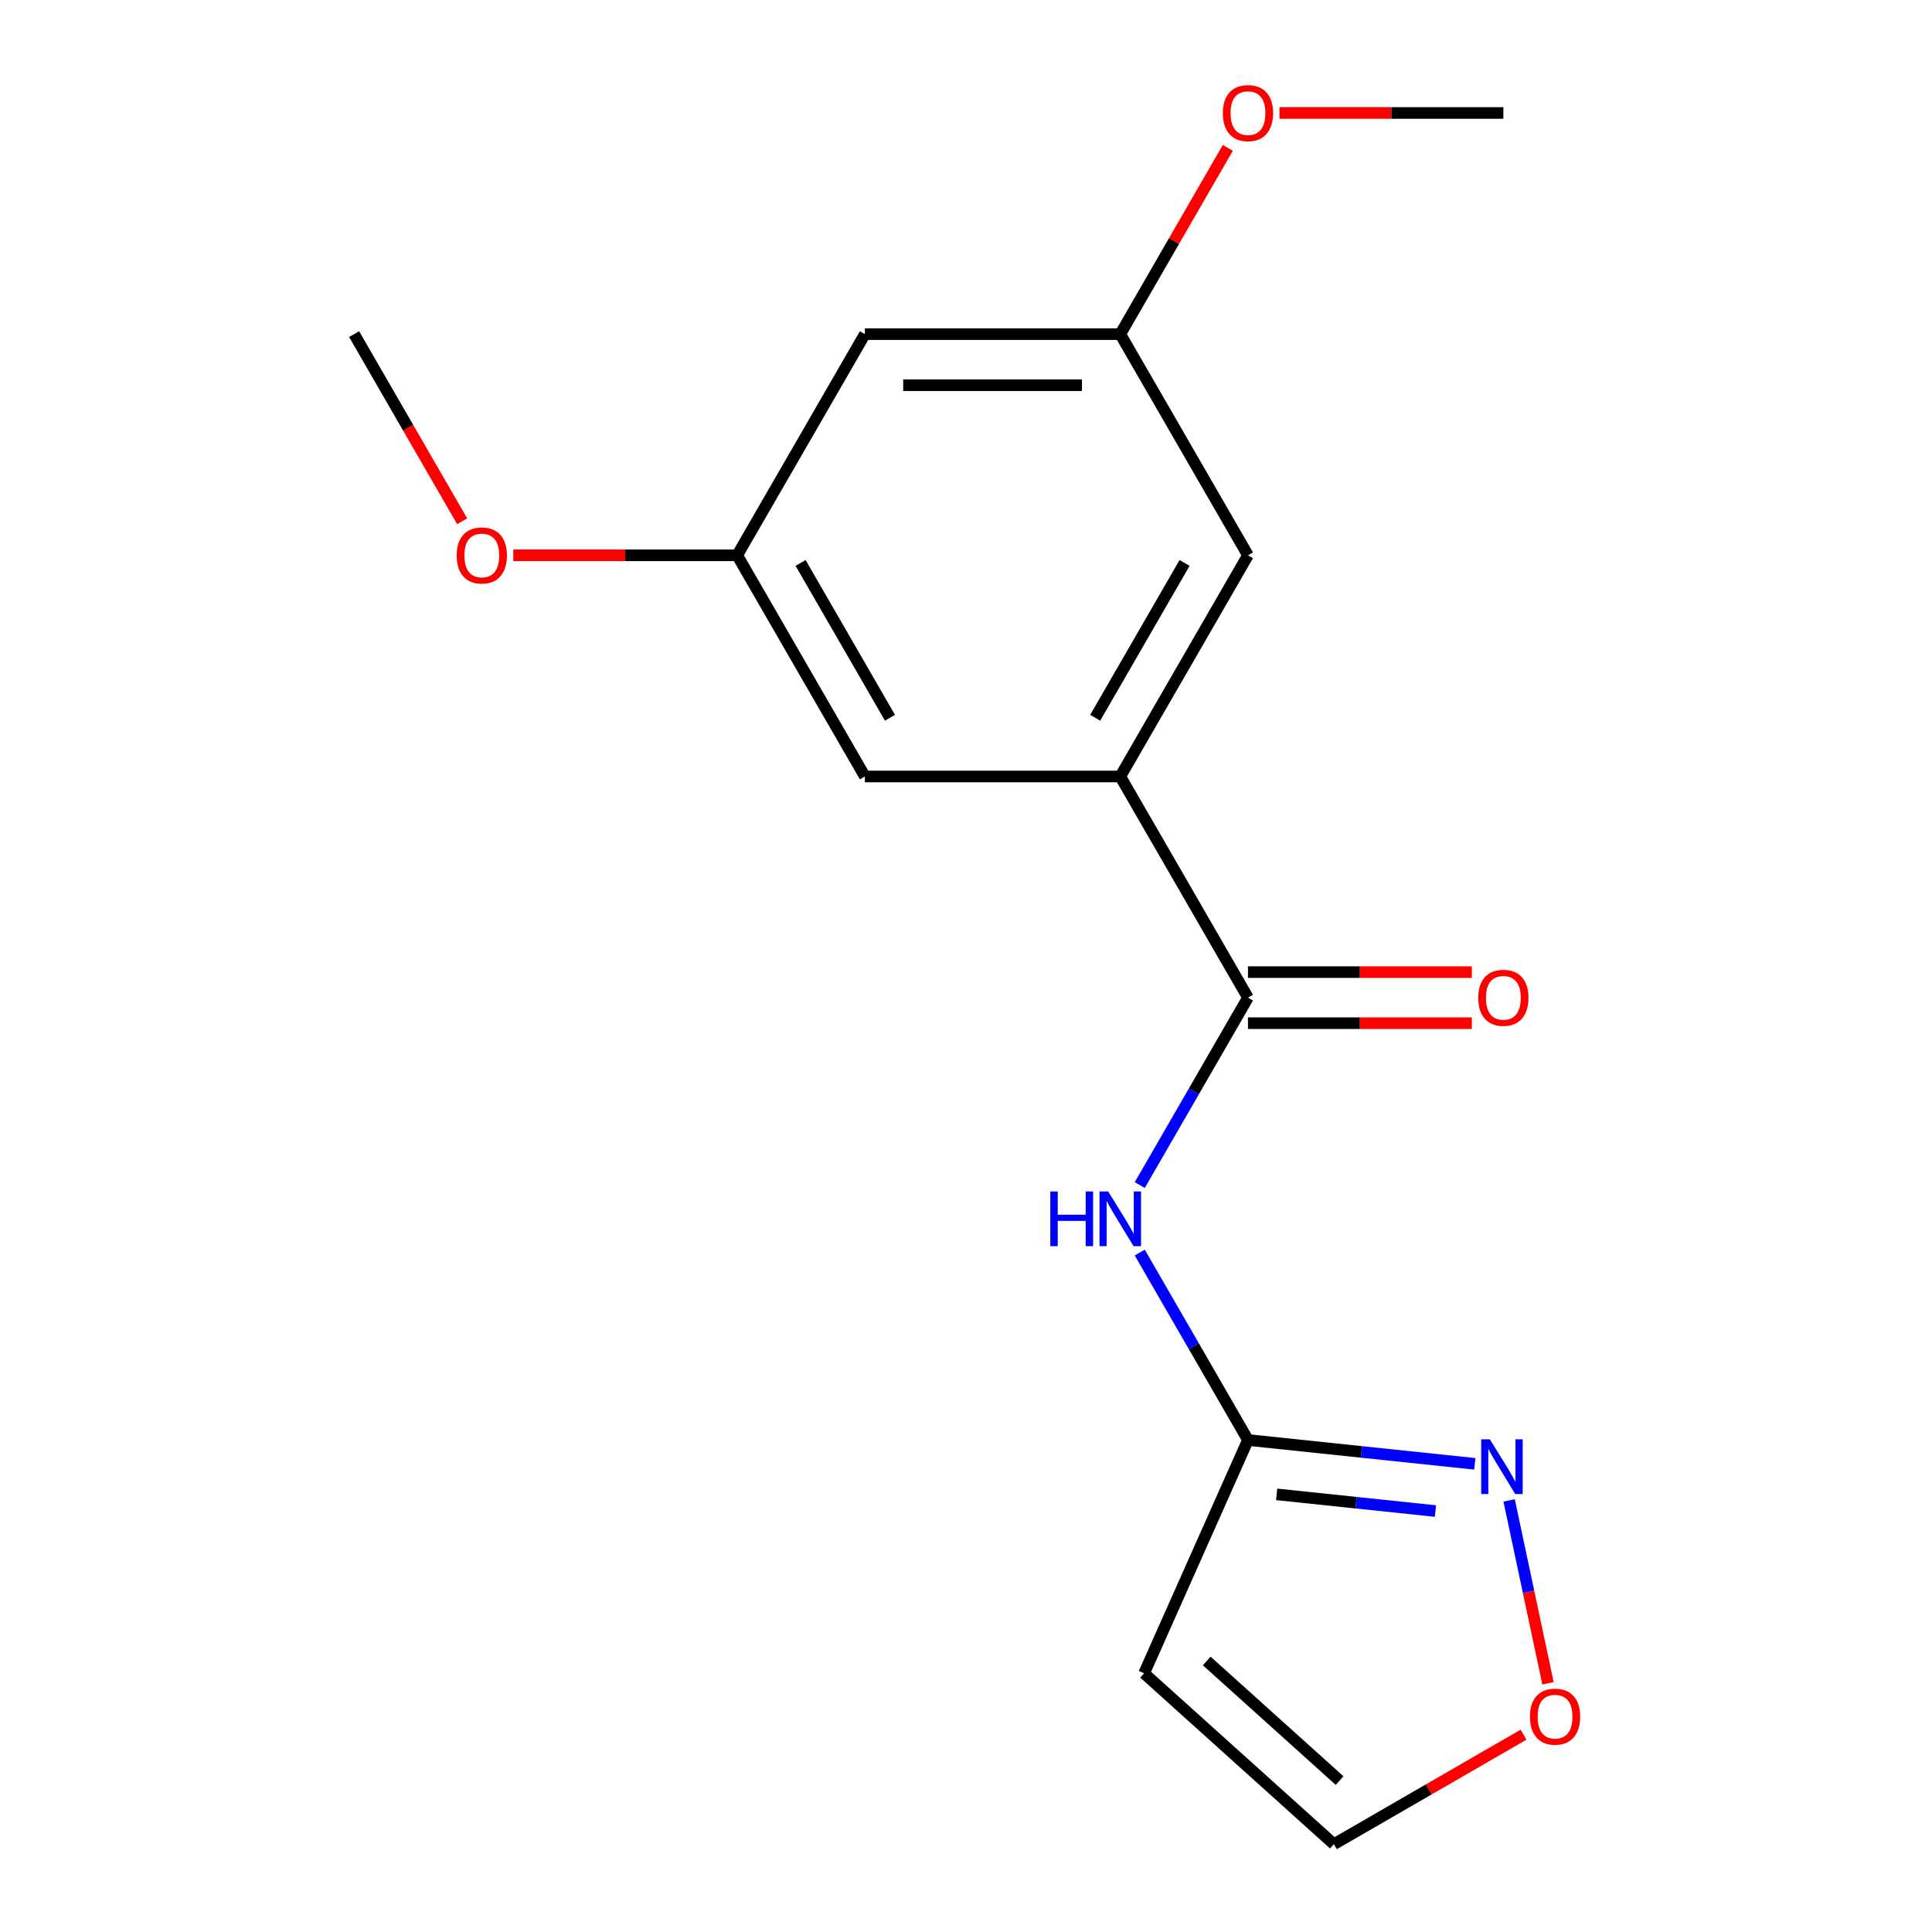 <?xml version='1.0' encoding='iso-8859-1'?>
<svg version='1.1' baseProfile='full'
              xmlns='http://www.w3.org/2000/svg'
                      xmlns:rdkit='http://www.rdkit.org/xml'
                      xmlns:xlink='http://www.w3.org/1999/xlink'
                  xml:space='preserve'
width='1000px' height='1000px' viewBox='0 0 1000 1000'>
<!-- END OF HEADER -->
<rect style='opacity:1.0;fill:#FFFFFF;stroke:none' width='1000' height='1000' x='0' y='0'> </rect>
<path class='bond-0' d='M 645.947,516.381 L 617.941,564.887' style='fill:none;fill-rule:evenodd;stroke:#000000;stroke-width:6px;stroke-linecap:butt;stroke-linejoin:miter;stroke-opacity:1' />
<path class='bond-0' d='M 617.941,564.887 L 589.936,613.393' style='fill:none;fill-rule:evenodd;stroke:#0000FF;stroke-width:6px;stroke-linecap:butt;stroke-linejoin:miter;stroke-opacity:1' />
<path class='bond-3' d='M 645.947,516.381 L 579.853,401.903' style='fill:none;fill-rule:evenodd;stroke:#000000;stroke-width:6px;stroke-linecap:butt;stroke-linejoin:miter;stroke-opacity:1' />
<path class='bond-9' d='M 645.947,529.599 L 703.888,529.599' style='fill:none;fill-rule:evenodd;stroke:#000000;stroke-width:6px;stroke-linecap:butt;stroke-linejoin:miter;stroke-opacity:1' />
<path class='bond-9' d='M 703.888,529.599 L 761.829,529.599' style='fill:none;fill-rule:evenodd;stroke:#FF0000;stroke-width:6px;stroke-linecap:butt;stroke-linejoin:miter;stroke-opacity:1' />
<path class='bond-9' d='M 645.947,503.162 L 703.888,503.162' style='fill:none;fill-rule:evenodd;stroke:#000000;stroke-width:6px;stroke-linecap:butt;stroke-linejoin:miter;stroke-opacity:1' />
<path class='bond-9' d='M 703.888,503.162 L 761.829,503.162' style='fill:none;fill-rule:evenodd;stroke:#FF0000;stroke-width:6px;stroke-linecap:butt;stroke-linejoin:miter;stroke-opacity:1' />
<path class='bond-1' d='M 589.936,648.323 L 617.941,696.829' style='fill:none;fill-rule:evenodd;stroke:#0000FF;stroke-width:6px;stroke-linecap:butt;stroke-linejoin:miter;stroke-opacity:1' />
<path class='bond-1' d='M 617.941,696.829 L 645.947,745.336' style='fill:none;fill-rule:evenodd;stroke:#000000;stroke-width:6px;stroke-linecap:butt;stroke-linejoin:miter;stroke-opacity:1' />
<path class='bond-2' d='M 645.947,745.336 L 704.656,751.506' style='fill:none;fill-rule:evenodd;stroke:#000000;stroke-width:6px;stroke-linecap:butt;stroke-linejoin:miter;stroke-opacity:1' />
<path class='bond-2' d='M 704.656,751.506 L 763.365,757.677' style='fill:none;fill-rule:evenodd;stroke:#0000FF;stroke-width:6px;stroke-linecap:butt;stroke-linejoin:miter;stroke-opacity:1' />
<path class='bond-2' d='M 660.796,773.48 L 701.893,777.799' style='fill:none;fill-rule:evenodd;stroke:#000000;stroke-width:6px;stroke-linecap:butt;stroke-linejoin:miter;stroke-opacity:1' />
<path class='bond-2' d='M 701.893,777.799 L 742.989,782.118' style='fill:none;fill-rule:evenodd;stroke:#0000FF;stroke-width:6px;stroke-linecap:butt;stroke-linejoin:miter;stroke-opacity:1' />
<path class='bond-4' d='M 645.947,745.336 L 592.181,866.095' style='fill:none;fill-rule:evenodd;stroke:#000000;stroke-width:6px;stroke-linecap:butt;stroke-linejoin:miter;stroke-opacity:1' />
<path class='bond-5' d='M 781.122,776.618 L 791.182,823.946' style='fill:none;fill-rule:evenodd;stroke:#0000FF;stroke-width:6px;stroke-linecap:butt;stroke-linejoin:miter;stroke-opacity:1' />
<path class='bond-5' d='M 791.182,823.946 L 801.242,871.273' style='fill:none;fill-rule:evenodd;stroke:#FF0000;stroke-width:6px;stroke-linecap:butt;stroke-linejoin:miter;stroke-opacity:1' />
<path class='bond-7' d='M 579.853,401.903 L 645.947,287.425' style='fill:none;fill-rule:evenodd;stroke:#000000;stroke-width:6px;stroke-linecap:butt;stroke-linejoin:miter;stroke-opacity:1' />
<path class='bond-7' d='M 566.872,371.513 L 613.137,291.378' style='fill:none;fill-rule:evenodd;stroke:#000000;stroke-width:6px;stroke-linecap:butt;stroke-linejoin:miter;stroke-opacity:1' />
<path class='bond-8' d='M 579.853,401.903 L 447.666,401.903' style='fill:none;fill-rule:evenodd;stroke:#000000;stroke-width:6px;stroke-linecap:butt;stroke-linejoin:miter;stroke-opacity:1' />
<path class='bond-6' d='M 592.181,866.095 L 690.416,954.545' style='fill:none;fill-rule:evenodd;stroke:#000000;stroke-width:6px;stroke-linecap:butt;stroke-linejoin:miter;stroke-opacity:1' />
<path class='bond-6' d='M 624.607,859.716 L 693.371,921.631' style='fill:none;fill-rule:evenodd;stroke:#000000;stroke-width:6px;stroke-linecap:butt;stroke-linejoin:miter;stroke-opacity:1' />
<path class='bond-18' d='M 788.589,897.865 L 739.502,926.205' style='fill:none;fill-rule:evenodd;stroke:#FF0000;stroke-width:6px;stroke-linecap:butt;stroke-linejoin:miter;stroke-opacity:1' />
<path class='bond-18' d='M 739.502,926.205 L 690.416,954.545' style='fill:none;fill-rule:evenodd;stroke:#000000;stroke-width:6px;stroke-linecap:butt;stroke-linejoin:miter;stroke-opacity:1' />
<path class='bond-12' d='M 645.947,287.425 L 579.853,172.948' style='fill:none;fill-rule:evenodd;stroke:#000000;stroke-width:6px;stroke-linecap:butt;stroke-linejoin:miter;stroke-opacity:1' />
<path class='bond-11' d='M 447.666,401.903 L 381.572,287.425' style='fill:none;fill-rule:evenodd;stroke:#000000;stroke-width:6px;stroke-linecap:butt;stroke-linejoin:miter;stroke-opacity:1' />
<path class='bond-11' d='M 460.647,371.513 L 414.382,291.378' style='fill:none;fill-rule:evenodd;stroke:#000000;stroke-width:6px;stroke-linecap:butt;stroke-linejoin:miter;stroke-opacity:1' />
<path class='bond-10' d='M 447.666,172.948 L 381.572,287.425' style='fill:none;fill-rule:evenodd;stroke:#000000;stroke-width:6px;stroke-linecap:butt;stroke-linejoin:miter;stroke-opacity:1' />
<path class='bond-17' d='M 447.666,172.948 L 579.853,172.948' style='fill:none;fill-rule:evenodd;stroke:#000000;stroke-width:6px;stroke-linecap:butt;stroke-linejoin:miter;stroke-opacity:1' />
<path class='bond-17' d='M 467.494,199.385 L 560.025,199.385' style='fill:none;fill-rule:evenodd;stroke:#000000;stroke-width:6px;stroke-linecap:butt;stroke-linejoin:miter;stroke-opacity:1' />
<path class='bond-13' d='M 381.572,287.425 L 323.631,287.425' style='fill:none;fill-rule:evenodd;stroke:#000000;stroke-width:6px;stroke-linecap:butt;stroke-linejoin:miter;stroke-opacity:1' />
<path class='bond-13' d='M 323.631,287.425 L 265.689,287.425' style='fill:none;fill-rule:evenodd;stroke:#FF0000;stroke-width:6px;stroke-linecap:butt;stroke-linejoin:miter;stroke-opacity:1' />
<path class='bond-14' d='M 579.853,172.948 L 607.685,124.741' style='fill:none;fill-rule:evenodd;stroke:#000000;stroke-width:6px;stroke-linecap:butt;stroke-linejoin:miter;stroke-opacity:1' />
<path class='bond-14' d='M 607.685,124.741 L 635.517,76.535' style='fill:none;fill-rule:evenodd;stroke:#FF0000;stroke-width:6px;stroke-linecap:butt;stroke-linejoin:miter;stroke-opacity:1' />
<path class='bond-15' d='M 239.209,269.801 L 211.25,221.374' style='fill:none;fill-rule:evenodd;stroke:#FF0000;stroke-width:6px;stroke-linecap:butt;stroke-linejoin:miter;stroke-opacity:1' />
<path class='bond-15' d='M 211.25,221.374 L 183.291,172.948' style='fill:none;fill-rule:evenodd;stroke:#000000;stroke-width:6px;stroke-linecap:butt;stroke-linejoin:miter;stroke-opacity:1' />
<path class='bond-16' d='M 662.251,58.47 L 720.193,58.47' style='fill:none;fill-rule:evenodd;stroke:#FF0000;stroke-width:6px;stroke-linecap:butt;stroke-linejoin:miter;stroke-opacity:1' />
<path class='bond-16' d='M 720.193,58.47 L 778.134,58.47' style='fill:none;fill-rule:evenodd;stroke:#000000;stroke-width:6px;stroke-linecap:butt;stroke-linejoin:miter;stroke-opacity:1' />
<path  class='atom-1' d='M 543.633 616.698
L 547.473 616.698
L 547.473 628.738
L 561.953 628.738
L 561.953 616.698
L 565.793 616.698
L 565.793 645.018
L 561.953 645.018
L 561.953 631.938
L 547.473 631.938
L 547.473 645.018
L 543.633 645.018
L 543.633 616.698
' fill='#0000FF'/>
<path  class='atom-1' d='M 573.593 616.698
L 582.873 631.698
Q 583.793 633.178, 585.273 635.858
Q 586.753 638.538, 586.833 638.698
L 586.833 616.698
L 590.593 616.698
L 590.593 645.018
L 586.713 645.018
L 576.753 628.618
Q 575.593 626.698, 574.353 624.498
Q 573.153 622.298, 572.793 621.618
L 572.793 645.018
L 569.113 645.018
L 569.113 616.698
L 573.593 616.698
' fill='#0000FF'/>
<path  class='atom-3' d='M 771.15 744.993
L 780.43 759.993
Q 781.35 761.473, 782.83 764.153
Q 784.31 766.833, 784.39 766.993
L 784.39 744.993
L 788.15 744.993
L 788.15 773.313
L 784.27 773.313
L 774.31 756.913
Q 773.15 754.993, 771.91 752.793
Q 770.71 750.593, 770.35 749.913
L 770.35 773.313
L 766.67 773.313
L 766.67 744.993
L 771.15 744.993
' fill='#0000FF'/>
<path  class='atom-6' d='M 791.893 888.532
Q 791.893 881.732, 795.253 877.932
Q 798.613 874.132, 804.893 874.132
Q 811.173 874.132, 814.533 877.932
Q 817.893 881.732, 817.893 888.532
Q 817.893 895.412, 814.493 899.332
Q 811.093 903.212, 804.893 903.212
Q 798.653 903.212, 795.253 899.332
Q 791.893 895.452, 791.893 888.532
M 804.893 900.012
Q 809.213 900.012, 811.533 897.132
Q 813.893 894.212, 813.893 888.532
Q 813.893 882.972, 811.533 880.172
Q 809.213 877.332, 804.893 877.332
Q 800.573 877.332, 798.213 880.132
Q 795.893 882.932, 795.893 888.532
Q 795.893 894.252, 798.213 897.132
Q 800.573 900.012, 804.893 900.012
' fill='#FF0000'/>
<path  class='atom-10' d='M 765.134 516.461
Q 765.134 509.661, 768.494 505.861
Q 771.854 502.061, 778.134 502.061
Q 784.414 502.061, 787.774 505.861
Q 791.134 509.661, 791.134 516.461
Q 791.134 523.341, 787.734 527.261
Q 784.334 531.141, 778.134 531.141
Q 771.894 531.141, 768.494 527.261
Q 765.134 523.381, 765.134 516.461
M 778.134 527.941
Q 782.454 527.941, 784.774 525.061
Q 787.134 522.141, 787.134 516.461
Q 787.134 510.901, 784.774 508.101
Q 782.454 505.261, 778.134 505.261
Q 773.814 505.261, 771.454 508.061
Q 769.134 510.861, 769.134 516.461
Q 769.134 522.181, 771.454 525.061
Q 773.814 527.941, 778.134 527.941
' fill='#FF0000'/>
<path  class='atom-14' d='M 236.385 287.505
Q 236.385 280.705, 239.745 276.905
Q 243.105 273.105, 249.385 273.105
Q 255.665 273.105, 259.025 276.905
Q 262.385 280.705, 262.385 287.505
Q 262.385 294.385, 258.985 298.305
Q 255.585 302.185, 249.385 302.185
Q 243.145 302.185, 239.745 298.305
Q 236.385 294.425, 236.385 287.505
M 249.385 298.985
Q 253.705 298.985, 256.025 296.105
Q 258.385 293.185, 258.385 287.505
Q 258.385 281.945, 256.025 279.145
Q 253.705 276.305, 249.385 276.305
Q 245.065 276.305, 242.705 279.105
Q 240.385 281.905, 240.385 287.505
Q 240.385 293.225, 242.705 296.105
Q 245.065 298.985, 249.385 298.985
' fill='#FF0000'/>
<path  class='atom-15' d='M 632.947 58.55
Q 632.947 51.75, 636.307 47.95
Q 639.667 44.15, 645.947 44.15
Q 652.227 44.15, 655.587 47.95
Q 658.947 51.75, 658.947 58.55
Q 658.947 65.43, 655.547 69.35
Q 652.147 73.23, 645.947 73.23
Q 639.707 73.23, 636.307 69.35
Q 632.947 65.47, 632.947 58.55
M 645.947 70.03
Q 650.267 70.03, 652.587 67.15
Q 654.947 64.23, 654.947 58.55
Q 654.947 52.99, 652.587 50.19
Q 650.267 47.35, 645.947 47.35
Q 641.627 47.35, 639.267 50.15
Q 636.947 52.95, 636.947 58.55
Q 636.947 64.27, 639.267 67.15
Q 641.627 70.03, 645.947 70.03
' fill='#FF0000'/>
</svg>
